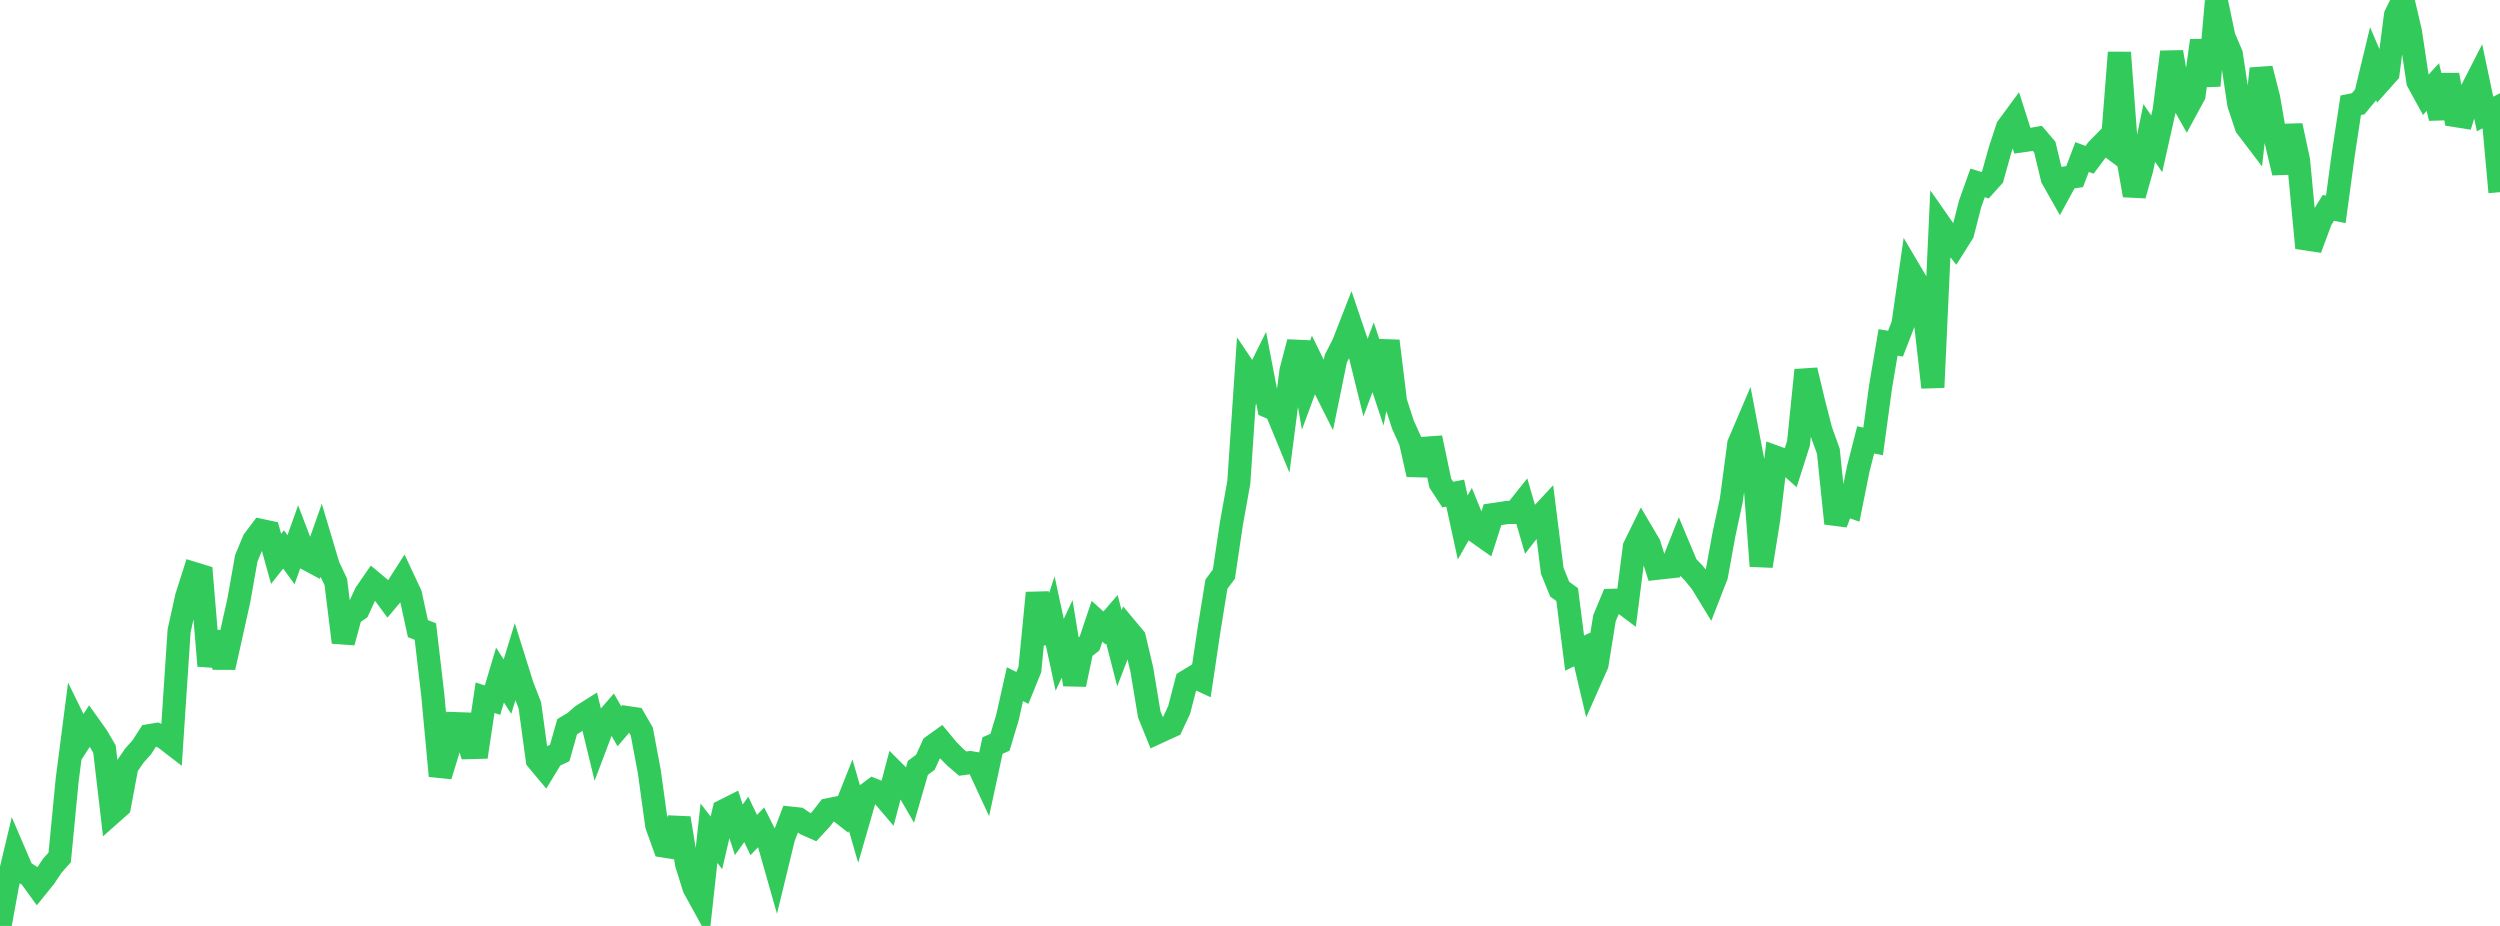 <?xml version="1.0" standalone="no"?>
<!DOCTYPE svg PUBLIC "-//W3C//DTD SVG 1.1//EN" "http://www.w3.org/Graphics/SVG/1.1/DTD/svg11.dtd">

<svg width="135" height="50" viewBox="0 0 135 50" preserveAspectRatio="none" 
  xmlns="http://www.w3.org/2000/svg"
  xmlns:xlink="http://www.w3.org/1999/xlink">


<polyline points="0.0, 50.0 0.403, 47.793 0.806, 46.107 1.209, 47.047 1.612, 47.302 2.015, 47.859 2.418, 47.36 2.821, 46.753 3.224, 46.3 3.627, 42.122 4.03, 38.999 4.433, 39.82 4.836, 39.198 5.239, 39.763 5.642, 40.451 6.045, 43.9 6.448, 43.543 6.851, 41.395 7.254, 40.804 7.657, 40.354 8.06, 39.727 8.463, 39.66 8.866, 39.833 9.269, 40.143 9.672, 34.065 10.075, 32.239 10.478, 30.974 10.881, 31.098 11.284, 35.953 11.687, 34.147 12.09, 36.04 12.493, 34.235 12.896, 32.426 13.299, 30.151 13.701, 29.182 14.104, 28.647 14.507, 28.733 14.91, 30.179 15.313, 29.669 15.716, 30.224 16.119, 29.093 16.522, 30.152 16.925, 30.367 17.328, 29.223 17.731, 30.572 18.134, 31.423 18.537, 34.687 18.94, 33.198 19.343, 32.918 19.746, 32.042 20.149, 31.459 20.552, 31.796 20.955, 32.343 21.358, 31.865 21.761, 31.235 22.164, 32.095 22.567, 33.946 22.97, 34.103 23.373, 37.55 23.776, 41.897 24.179, 40.586 24.582, 39.076 24.985, 39.09 25.388, 40.369 25.791, 40.358 26.194, 37.677 26.597, 37.809 27.0, 36.453 27.403, 37.079 27.806, 35.762 28.209, 37.047 28.612, 38.086 29.015, 41.034 29.418, 41.515 29.821, 40.852 30.224, 40.663 30.627, 39.24 31.03, 38.999 31.433, 38.641 31.836, 38.388 32.239, 40.05 32.642, 38.983 33.045, 38.521 33.448, 39.221 33.851, 38.747 34.254, 38.807 34.657, 39.503 35.06, 41.65 35.463, 44.567 35.866, 45.688 36.269, 45.752 36.672, 44.181 37.075, 46.649 37.478, 47.942 37.881, 48.674 38.284, 44.994 38.687, 45.514 39.09, 43.782 39.493, 43.579 39.896, 44.809 40.299, 44.246 40.701, 45.093 41.104, 44.673 41.507, 45.476 41.91, 46.893 42.313, 45.234 42.716, 44.18 43.119, 44.223 43.522, 44.499 43.925, 44.677 44.328, 44.24 44.731, 43.727 45.134, 43.645 45.537, 43.961 45.94, 42.944 46.343, 44.34 46.746, 42.946 47.149, 42.647 47.552, 42.806 47.955, 43.279 48.358, 41.754 48.761, 42.157 49.164, 42.851 49.567, 41.463 49.97, 41.165 50.373, 40.283 50.776, 39.995 51.179, 40.483 51.582, 40.89 51.985, 41.235 52.388, 41.18 52.791, 41.249 53.194, 42.119 53.597, 40.259 54.0, 40.082 54.403, 38.743 54.806, 36.946 55.209, 37.147 55.612, 36.155 56.015, 32.018 56.418, 34.709 56.821, 33.494 57.224, 35.36 57.627, 34.5 58.03, 36.961 58.433, 35.061 58.836, 34.748 59.239, 33.548 59.642, 33.909 60.045, 33.442 60.448, 35.011 60.851, 33.961 61.254, 34.443 61.657, 36.15 62.06, 38.576 62.463, 39.571 62.866, 39.384 63.269, 39.201 63.672, 38.34 64.075, 36.792 64.478, 36.547 64.881, 36.734 65.284, 34.029 65.687, 31.544 66.09, 31.003 66.493, 28.294 66.896, 26.044 67.299, 20.079 67.701, 20.678 68.104, 19.863 68.507, 21.963 68.91, 22.139 69.313, 23.116 69.716, 20.016 70.119, 18.479 70.522, 20.805 70.925, 19.713 71.328, 20.536 71.731, 21.338 72.134, 19.365 72.537, 18.582 72.94, 17.548 73.343, 18.741 73.746, 20.372 74.149, 19.291 74.552, 20.509 74.955, 18.415 75.358, 21.698 75.761, 22.936 76.164, 23.832 76.567, 25.622 76.97, 24.206 77.373, 24.176 77.776, 26.09 78.179, 26.707 78.582, 26.629 78.985, 28.484 79.388, 27.775 79.791, 28.761 80.194, 29.045 80.597, 27.793 81.0, 27.735 81.403, 27.671 81.806, 27.671 82.209, 27.166 82.612, 28.557 83.015, 28.041 83.418, 27.608 83.821, 30.821 84.224, 31.814 84.627, 32.108 85.03, 35.27 85.433, 35.071 85.836, 36.786 86.239, 35.877 86.642, 33.383 87.045, 32.417 87.448, 32.404 87.851, 32.706 88.254, 29.541 88.657, 28.72 89.06, 29.402 89.463, 30.688 89.866, 30.642 90.269, 30.599 90.672, 29.584 91.075, 30.545 91.478, 30.966 91.881, 31.464 92.284, 32.124 92.687, 31.088 93.09, 28.877 93.493, 26.999 93.896, 23.97 94.299, 23.025 94.701, 25.137 95.104, 30.566 95.507, 28.044 95.91, 24.695 96.313, 24.842 96.716, 25.202 97.119, 23.938 97.522, 19.99 97.925, 21.675 98.328, 23.251 98.731, 24.367 99.134, 28.262 99.537, 27.201 99.94, 27.343 100.343, 25.334 100.746, 23.753 101.149, 23.838 101.552, 20.875 101.955, 18.492 102.358, 18.558 102.761, 17.518 103.164, 14.695 103.567, 15.377 103.97, 17.349 104.373, 20.918 104.776, 12.141 105.179, 12.718 105.582, 13.221 105.985, 12.579 106.388, 11.002 106.791, 9.877 107.194, 10.002 107.597, 9.554 108.0, 8.11 108.403, 6.884 108.806, 6.336 109.209, 7.601 109.612, 7.543 110.015, 7.471 110.418, 7.94 110.821, 9.624 111.224, 10.334 111.627, 9.596 112.03, 9.539 112.433, 8.479 112.836, 8.631 113.239, 8.091 113.642, 7.68 114.045, 7.982 114.448, 2.839 114.851, 8.255 115.254, 10.545 115.657, 9.12 116.06, 7.182 116.463, 7.767 116.866, 5.973 117.269, 2.809 117.672, 5.164 118.075, 5.878 118.478, 5.135 118.881, 2.192 119.284, 4.626 119.687, 0.064 120.09, 1.989 120.493, 2.936 120.896, 5.627 121.299, 6.837 121.701, 7.365 122.104, 3.709 122.507, 5.294 122.91, 7.63 123.313, 9.331 123.716, 6.784 124.119, 8.651 124.522, 12.9 124.925, 12.96 125.328, 11.877 125.731, 11.225 126.134, 11.307 126.537, 8.337 126.94, 5.684 127.343, 5.604 127.746, 5.117 128.149, 3.448 128.552, 4.393 128.955, 3.941 129.358, 0.82 129.761, 0.0 130.164, 1.723 130.567, 4.406 130.97, 5.141 131.373, 4.701 131.776, 6.381 132.179, 4.045 132.582, 6.238 132.985, 6.302 133.388, 5.03 133.791, 4.243 134.194, 6.155 134.597, 5.946 135.0, 10.377" fill="none" stroke="#32ca5b" stroke-width="1.25"/>

</svg>
